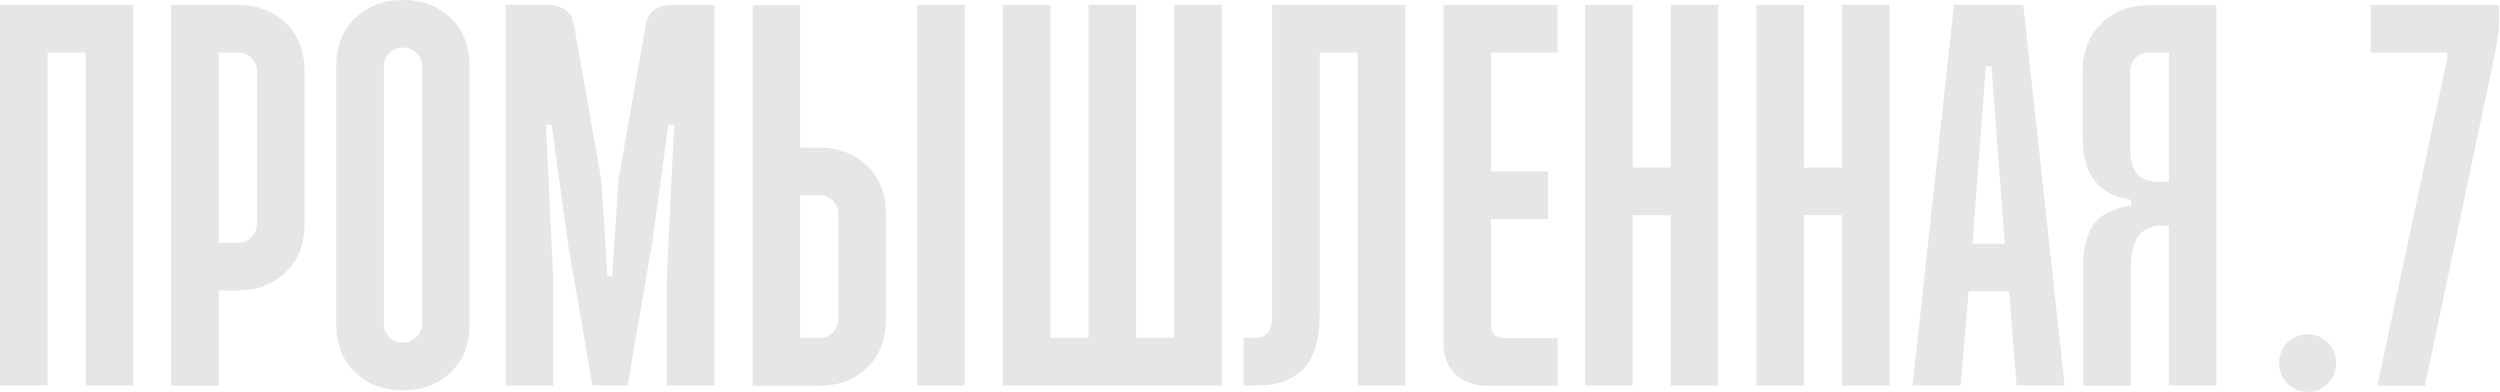<?xml version="1.0" encoding="UTF-8"?> <svg xmlns="http://www.w3.org/2000/svg" width="319" height="50" viewBox="0 0 319 50" fill="none"> <path d="M17.002 0.621V49.191H10.929V6.694H6.073V49.191H0V0.621H17.002Z" fill="#E7E6E7"></path> <path d="M30.35 0.621C32.821 0.621 34.852 1.398 36.458 2.934C38.065 4.47 38.859 6.536 38.859 9.131V28.552C38.859 31.147 38.065 33.213 36.458 34.749C34.852 36.285 32.821 37.062 30.35 37.062H27.913V49.208H21.84V0.639H30.332L30.35 0.621ZM27.913 30.971H30.35C31.038 30.971 31.621 30.741 32.08 30.282C32.539 29.823 32.786 29.24 32.786 28.552V9.131C32.786 8.442 32.557 7.86 32.08 7.401C31.621 6.942 31.038 6.712 30.35 6.712H27.913V30.988V30.971Z" fill="#E7E6E7"></path> <path d="M51.412 0C53.884 0 55.914 0.777 57.521 2.313C59.127 3.849 59.922 5.915 59.922 8.51V41.296C59.922 43.891 59.127 45.957 57.521 47.493C55.914 49.029 53.884 49.806 51.412 49.806C48.94 49.806 46.91 49.046 45.303 47.493C43.697 45.957 42.902 43.891 42.902 41.296V8.51C42.902 5.915 43.697 3.849 45.303 2.313C46.91 0.777 48.94 0 51.412 0ZM51.412 6.073C50.724 6.073 50.141 6.303 49.682 6.762C49.223 7.221 48.976 7.804 48.976 8.492V41.278C48.976 41.967 49.205 42.549 49.682 43.008C50.141 43.467 50.724 43.715 51.412 43.715C52.101 43.715 52.683 43.485 53.142 43.008C53.601 42.532 53.849 41.967 53.849 41.278V8.492C53.849 7.804 53.619 7.221 53.142 6.762C52.683 6.303 52.101 6.073 51.412 6.073Z" fill="#E7E6E7"></path> <path d="M69.751 0.621C71.817 0.621 72.982 1.504 73.265 3.287L76.725 22.955L77.52 35.225H78.12L78.915 22.955L82.375 3.287C82.657 1.504 83.823 0.621 85.888 0.621H91.167V49.191H85.094V35.349L86.012 15.928H85.288L83.169 31.288L80.08 49.191H75.595L72.506 31.288L70.387 15.928H69.663L70.581 35.349V49.191H64.508V0.621H69.787H69.751Z" fill="#E7E6E7"></path> <path d="M102.099 0.621V18.841H104.535C107.007 18.841 109.037 19.618 110.644 21.154C112.25 22.69 113.045 24.756 113.045 27.351V40.716C113.045 43.312 112.25 45.377 110.644 46.913C109.037 48.449 107.007 49.226 104.535 49.226H96.043V0.656H102.116L102.099 0.621ZM102.099 43.117H104.535C105.224 43.117 105.806 42.888 106.265 42.429C106.724 41.97 106.972 41.387 106.972 40.699V27.334C106.972 26.645 106.742 26.062 106.265 25.603C105.806 25.144 105.224 24.915 104.535 24.915H102.099V43.117ZM117.035 0.621H123.108V49.191H117.035V0.621Z" fill="#E7E6E7"></path> <path d="M134.042 0.621V43.117H138.897V0.621H144.971V43.117H149.826V0.621H155.899V49.191H127.969V0.621H134.042Z" fill="#E7E6E7"></path> <path d="M179.323 0.621V49.191H173.249V6.694H168.394V39.957C168.394 43.312 167.688 45.695 166.293 47.09C164.898 48.484 162.956 49.191 160.502 49.191H158.684V43.117H160.131C160.732 43.117 161.261 42.923 161.685 42.517C162.109 42.111 162.321 41.422 162.321 40.451V0.621H179.323Z" fill="#E7E6E7"></path> <path d="M198.743 0.621V6.694H190.251V21.878H197.543V27.951H190.251V41.493C190.251 41.97 190.392 42.376 190.675 42.676C190.957 42.976 191.399 43.135 192.017 43.135H198.761V49.208H189.651C187.991 49.208 186.667 48.714 185.678 47.725C184.69 46.737 184.195 45.465 184.195 43.929V0.639H198.761L198.743 0.621Z" fill="#E7E6E7"></path> <path d="M208.327 0.621V21.384H213.182V0.621H219.256V49.191H213.182V27.457H208.327V49.191H202.254V0.621H208.327Z" fill="#E7E6E7"></path> <path d="M230.191 0.621V21.384H235.046V0.621H241.119V49.191H235.046V27.457H230.191V49.191H224.117V0.621H230.191Z" fill="#E7E6E7"></path> <path d="M258.171 0.621L263.45 49.191H257.324L256.353 37.167H251.197L250.173 49.191H244.047L249.326 0.621H258.189H258.171ZM251.674 31.094H255.805L254.11 8.46H253.387L251.692 31.094H251.674Z" fill="#E7E6E7"></path> <path d="M282.819 0.621V49.191H276.745V28.799H275.774C273.179 28.799 271.89 30.582 271.89 34.148V49.208H265.817V34.219C265.817 32.807 265.94 31.624 266.205 30.67C266.47 29.717 266.858 28.94 267.388 28.34C267.918 27.74 268.553 27.263 269.295 26.945C270.036 26.627 270.919 26.38 271.943 26.221V25.497C270.001 25.25 268.483 24.491 267.388 23.184C266.293 21.878 265.746 19.971 265.746 17.411V9.166C265.746 6.571 266.541 4.505 268.147 2.969C269.754 1.433 271.784 0.656 274.256 0.656H282.819V0.621ZM274.256 6.694C273.567 6.694 272.985 6.924 272.526 7.383C272.067 7.842 271.82 8.425 271.82 9.113V18.947C271.82 20.36 272.102 21.419 272.667 22.143C273.232 22.849 274.185 23.202 275.527 23.202H276.745V6.694H274.256Z" fill="#E7E6E7"></path> <path d="M294.45 42.656C295.456 42.656 296.321 43.009 297.027 43.716C297.733 44.422 298.086 45.304 298.086 46.328C298.086 47.353 297.733 48.2 297.027 48.924C296.321 49.648 295.456 50.001 294.45 50.001C293.443 50.001 292.578 49.63 291.872 48.924C291.166 48.2 290.812 47.335 290.812 46.328C290.812 45.322 291.166 44.422 291.872 43.716C292.578 43.009 293.443 42.656 294.45 42.656Z" fill="#E7E6E7"></path> <path d="M318.888 0.621V3.058C318.888 3.375 318.853 3.834 318.764 4.399C318.676 4.964 318.588 5.582 318.464 6.253C318.341 6.924 318.217 7.577 318.076 8.231C317.935 8.884 317.811 9.466 317.687 9.996L309.425 49.208H303.351L312.267 7.436V6.712H302.504V0.639H318.888V0.621Z" fill="#E7E6E7"></path> </svg> 